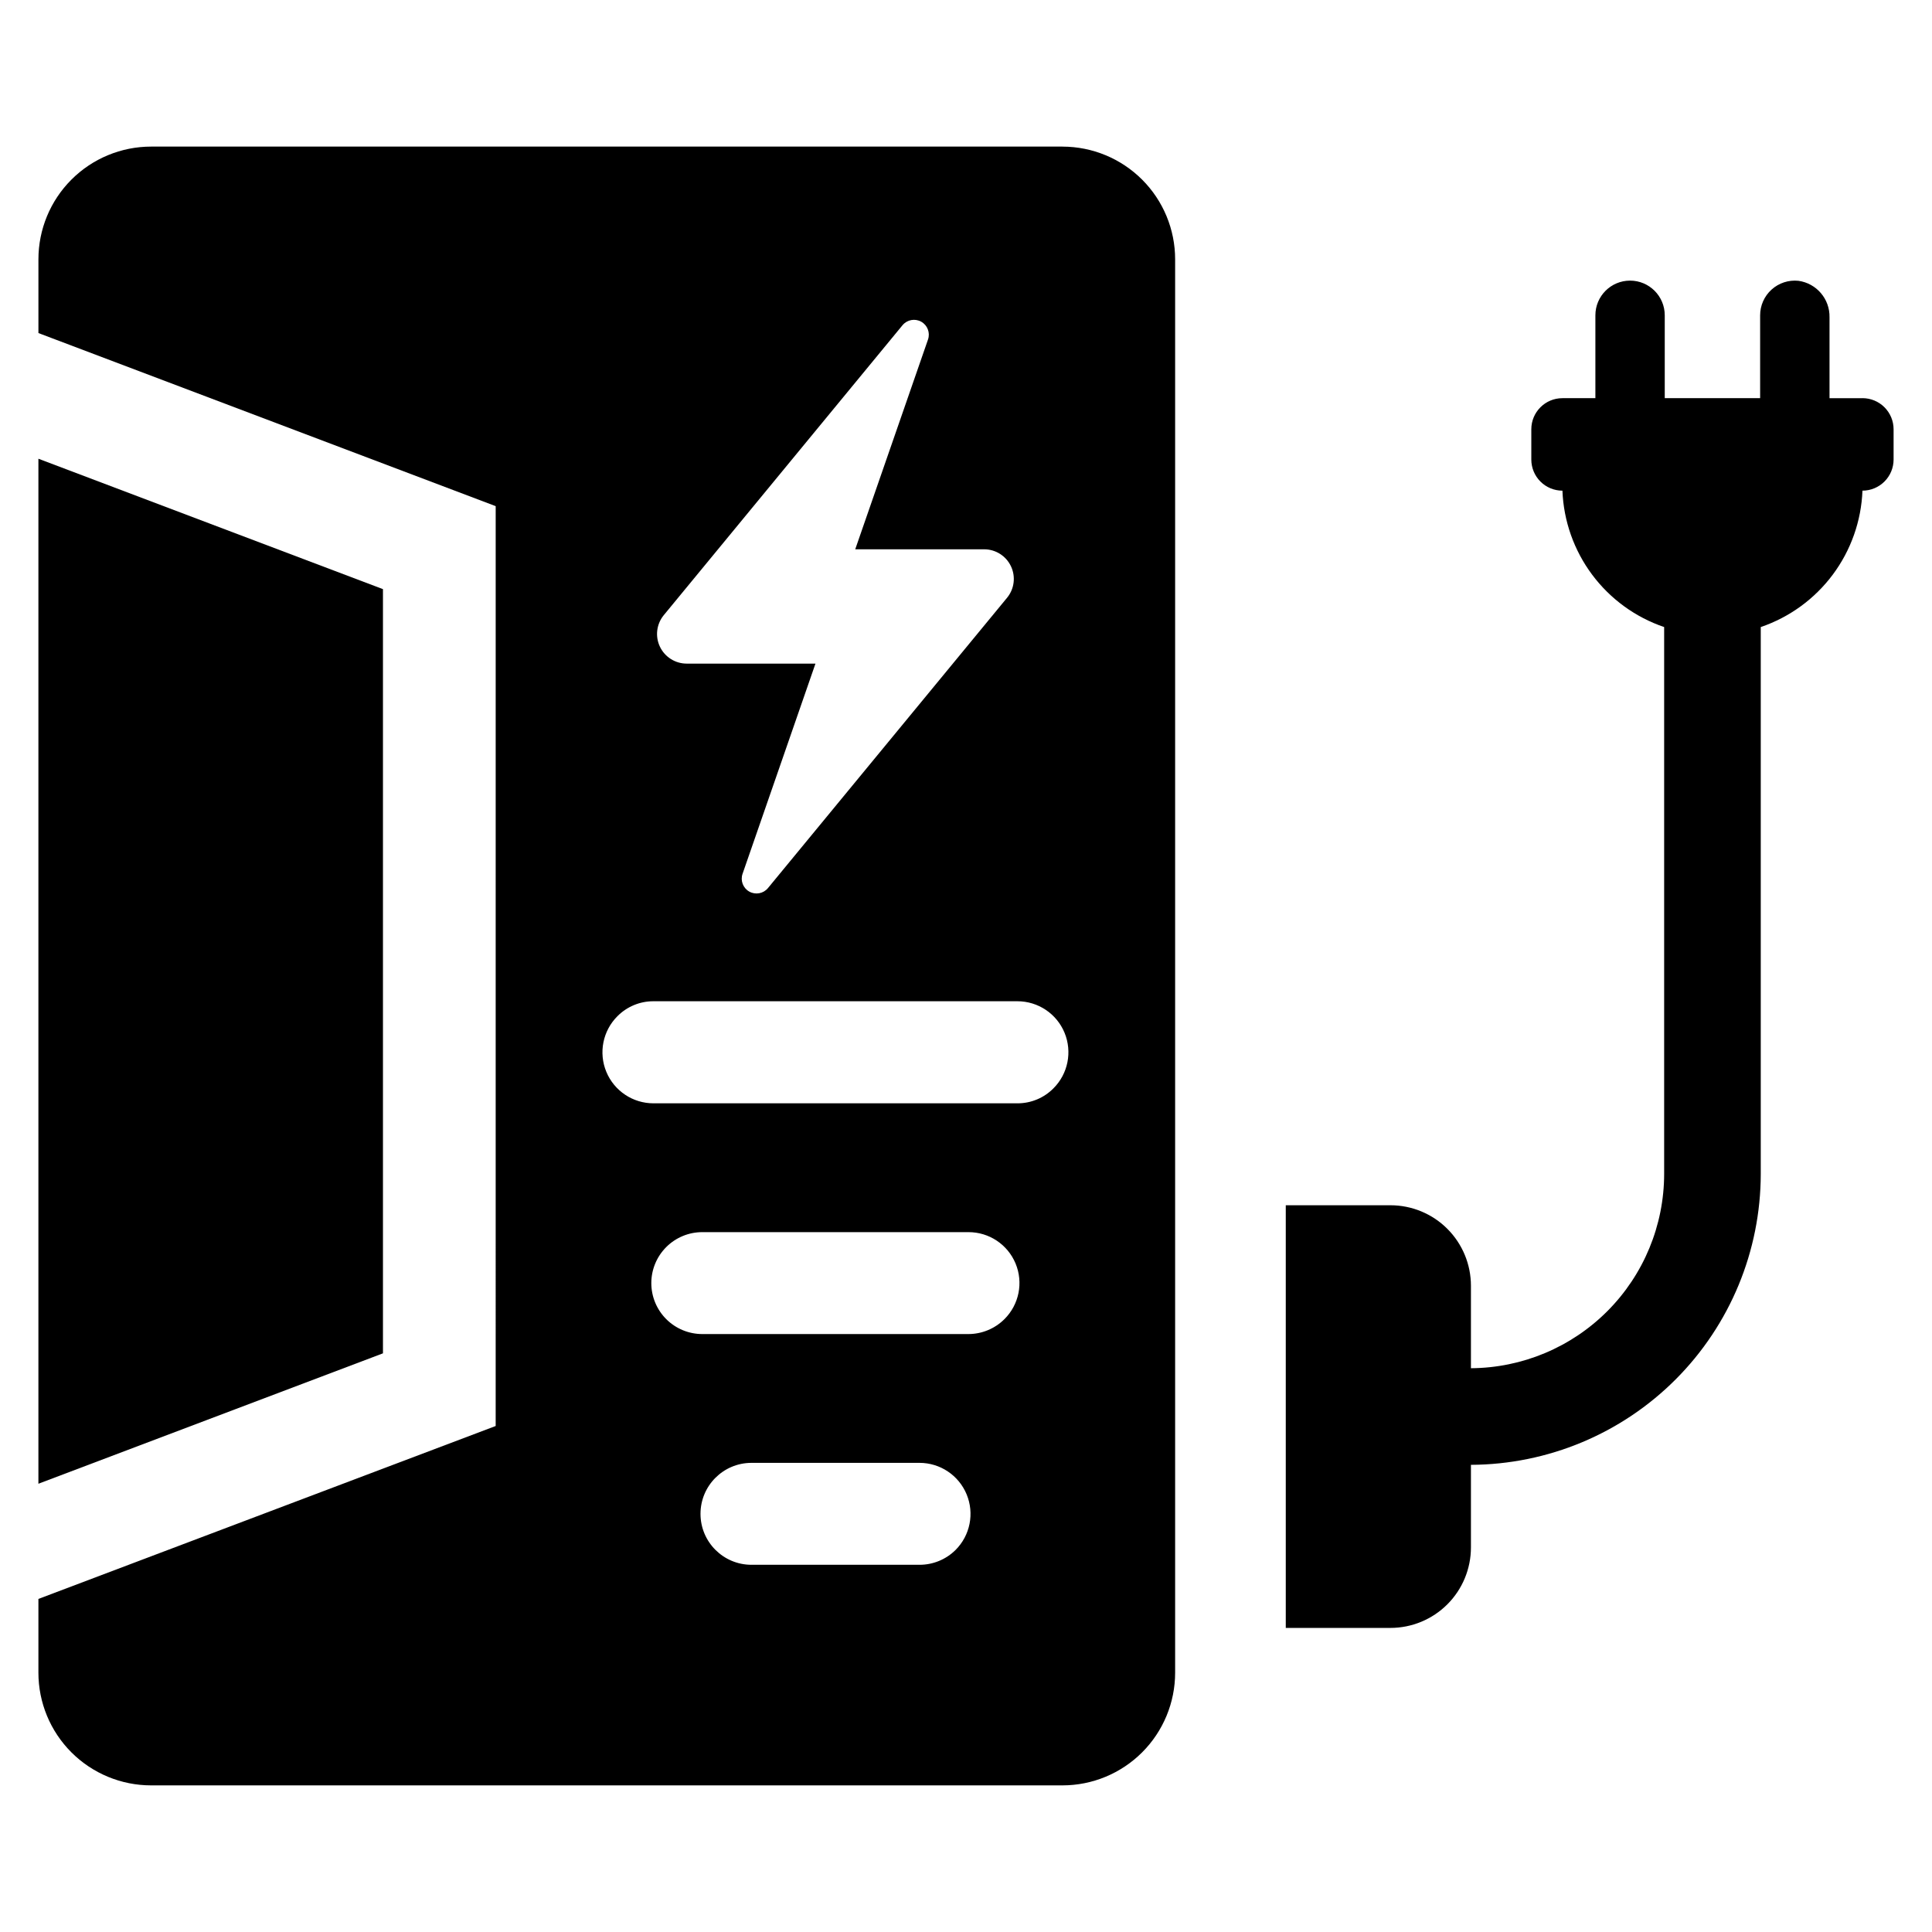 <?xml version="1.0" encoding="UTF-8"?>
<!-- Uploaded to: SVG Repo, www.svgrepo.com, Generator: SVG Repo Mixer Tools -->
<svg fill="#000000" width="800px" height="800px" version="1.1" viewBox="144 144 512 512" xmlns="http://www.w3.org/2000/svg">
 <g>
  <path d="m425.56 182.85h-241.51c-7.922 0-15.52 3.148-21.121 8.75-5.602 5.602-8.746 13.199-8.746 21.121v19.543l121.18 45.871-0.004 243.77-121.18 45.828v19.543c0 7.922 3.144 15.516 8.746 21.117 5.602 5.602 13.199 8.75 21.121 8.75h241.51c7.922 0 15.52-3.148 21.121-8.75 5.602-5.602 8.746-13.195 8.746-21.117v-374.55c0-7.922-3.144-15.52-8.746-21.121-5.602-5.602-13.199-8.75-21.121-8.75zm-105.65 124.17 63.277-76.848h0.004c1.215-1.457 3.297-1.84 4.953-0.91 1.652 0.934 2.406 2.914 1.789 4.711l-19.289 55.598h34.18c3.035 0.004 5.801 1.758 7.094 4.504 1.297 2.746 0.895 5.992-1.035 8.34-21.121 25.645-42.242 51.289-63.363 76.934-1.203 1.465-3.285 1.859-4.941 0.938s-2.414-2.898-1.801-4.695l19.328-55.727h-34.137c-3.035-0.004-5.797-1.758-7.094-4.504s-0.891-5.992 1.035-8.34zm77.316 247.74h0.004c-2.543 2.523-5.981 3.934-9.559 3.926h-44.547c-7.449-0.012-13.484-6.055-13.484-13.504 0-7.449 6.035-13.492 13.484-13.508h44.547c5.469-0.004 10.402 3.293 12.496 8.348 2.094 5.055 0.934 10.875-2.938 14.738zm12.973-61.188c-2.535 2.535-5.973 3.961-9.559 3.969h-70.488c-3.59 0.008-7.035-1.41-9.574-3.941-2.543-2.535-3.973-5.977-3.973-9.566 0-3.586 1.43-7.027 3.973-9.562 2.539-2.535 5.984-3.953 9.574-3.941h70.488c5.469-0.016 10.402 3.269 12.5 8.32 2.094 5.047 0.934 10.863-2.941 14.723zm12.973-61.145v-0.004c-2.523 2.555-5.969 3.984-9.559 3.969h-96.434c-5.469 0.004-10.402-3.289-12.496-8.344-2.094-5.055-0.934-10.875 2.938-14.738 2.527-2.551 5.969-3.984 9.559-3.969h96.434c5.473-0.004 10.406 3.289 12.5 8.344 2.09 5.059 0.93 10.875-2.941 14.738z"/>
  <path d="m245.49 300.13-91.312-34.562v271.64l91.312-34.562z"/>
  <path d="m637.57 249.52h-8.73v-21.434c0.102-4.848-3.441-9.008-8.246-9.672-2.59-0.266-5.172 0.574-7.102 2.32-1.934 1.742-3.039 4.223-3.039 6.824v21.957h-25.277v-21.957c0-5.074-4.117-9.191-9.191-9.191-5.078 0-9.191 4.117-9.191 9.191v21.957h-8.73l-0.004 0.004c-4.555 0-8.246 3.691-8.246 8.246v8.016c0 2.188 0.867 4.285 2.414 5.832 1.547 1.547 3.644 2.418 5.832 2.418 0.312 8.043 3.055 15.805 7.867 22.258s11.469 11.293 19.09 13.887v144.96c-0.02 13.602-5.41 26.641-15 36.281-9.594 9.637-22.605 15.094-36.203 15.176v-21.852c0-5.66-2.25-11.086-6.25-15.086-4-4.004-9.43-6.25-15.086-6.25h-27.734v112.01h27.734c5.656 0 11.086-2.25 15.086-6.25s6.25-9.426 6.25-15.086v-21.883c20.383-0.09 39.906-8.246 54.297-22.684 14.391-14.441 22.48-33.988 22.508-54.375v-144.96c7.621-2.598 14.273-7.438 19.086-13.891s7.555-14.215 7.867-22.258c2.188 0 4.285-0.871 5.832-2.418s2.418-3.644 2.418-5.832v-8.016c0-2.188-0.871-4.285-2.418-5.832-1.547-1.547-3.644-2.414-5.832-2.414z"/>
 </g>
</svg>